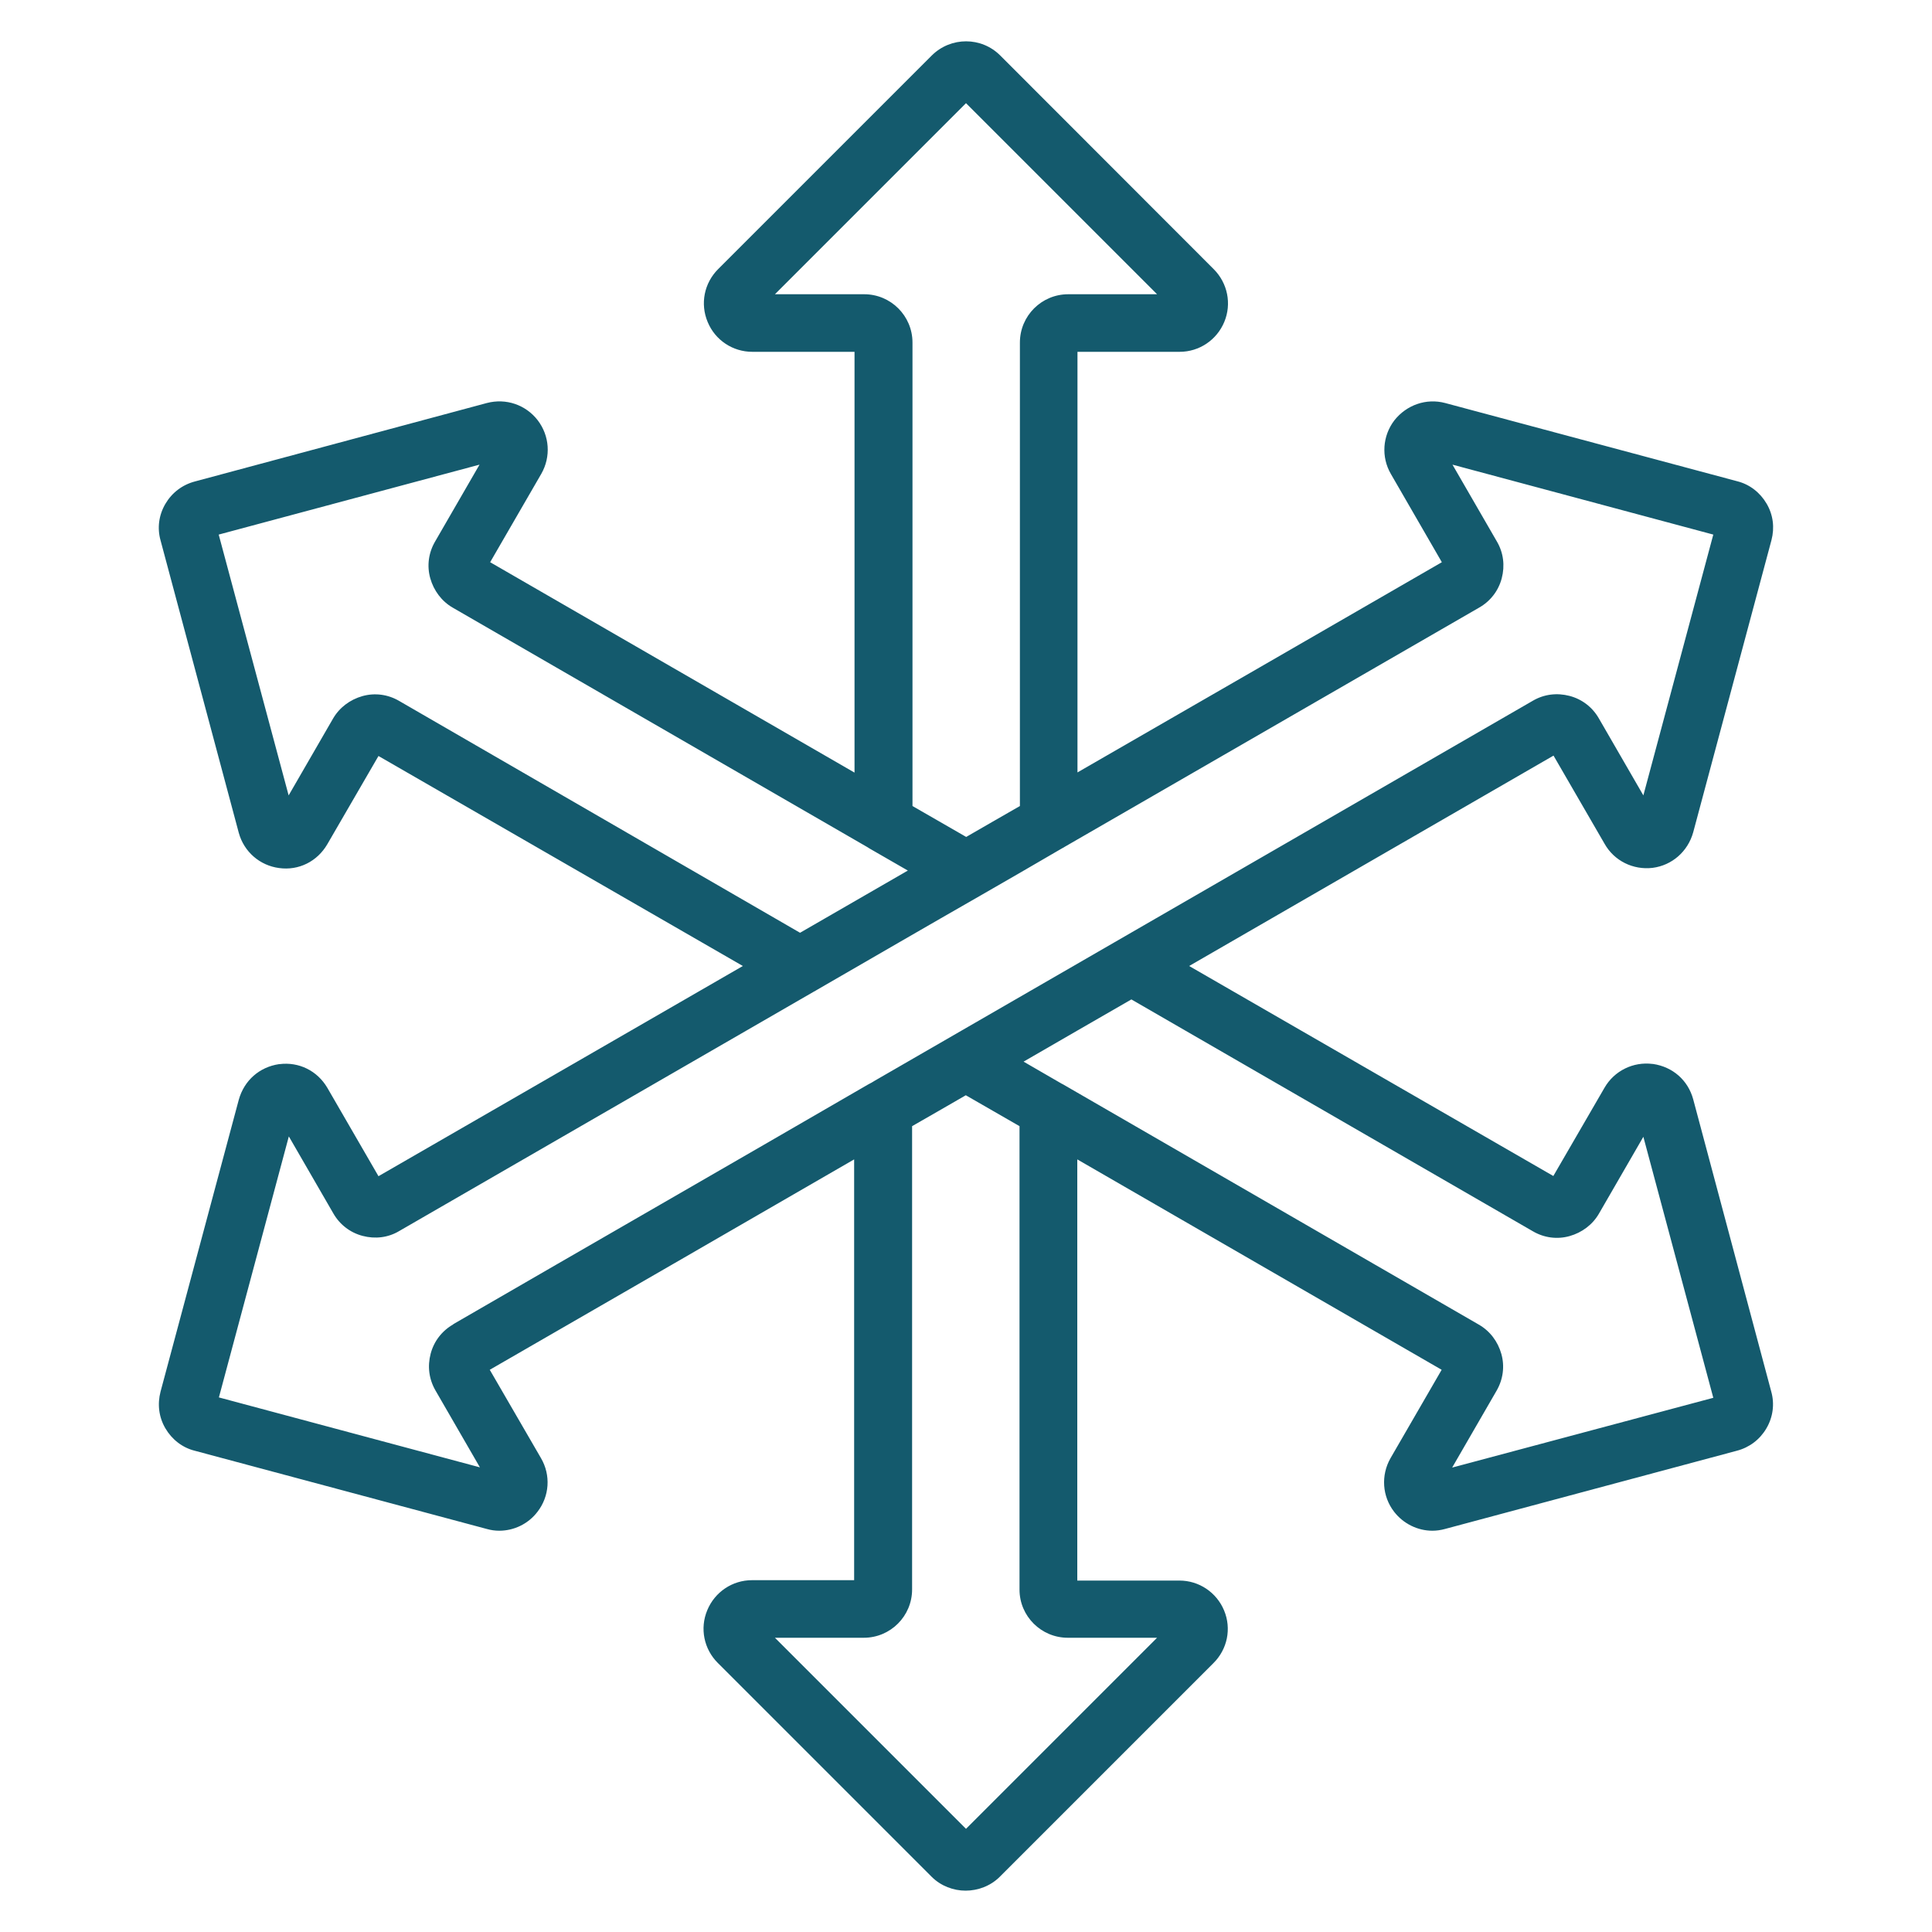 <?xml version="1.0" encoding="UTF-8"?>
<svg id="Layer_1" xmlns="http://www.w3.org/2000/svg" version="1.1" viewBox="0 0 100 100">
  <!-- Generator: Adobe Illustrator 29.8.1, SVG Export Plug-In . SVG Version: 2.1.1 Build 2)  -->
  <defs>
    <style>
      .st0 {
        fill: #145a6d;
      }
    </style>
  </defs>
  <g>
    <path class="st0" d="M-303.95-1.62c-.39-.5-1.12-.6-1.63-.22-1.06.8-2.27,1.29-3.51,1.56l-5.59-6.68c-.41-.49-1.14-.56-1.63-.16s-.56,1.11-.16,1.6L-311.84.02c-1.4,0-2.76-.16-3.93-.39-.63-.13-1.24.27-1.36.89-.12.61.28,1.22.91,1.35.7.14,1.48.26,2.29.34,3.11.31,6.8,0,9.76-2.23.5-.38.6-1.09.21-1.59"/>
    <path class="st0" d="M-318.17.85c-.02-.09-2.3-9.73,2.93-14.22.49-.41.53-1.13.11-1.61-.42-.48-1.16-.53-1.63-.11-6.22,5.34-3.82,15.8-3.67,16.45.08.36,1.38,6.81-2.83,11.01l-9.67-11.56c1.04-.65,2.13-1.07,3.22-1.31l5.5,6.57c.2.25.49.39.78.41.29.03.6-.05.85-.25.49-.4.56-1.11.16-1.6l-4.52-5.41c1.26,0,2.45.2,3.47.43.63.15,1.25-.23,1.39-.84.15-.61-.24-1.23-.87-1.37-1.53-.36-3.82-.69-6.3-.33-.13,0-.25.02-.37.06-1.9.33-3.89,1.08-5.71,2.54h0c-2.61,2.1-4.21,5.15-4.61,8.82-.29,2.65.12,4.73.21,5.13v.02c.03.1,2.3,9.74-2.93,14.23-.48.41-.52,1.13-.1,1.61.21.23.48.36.76.39.31.03.63-.06.87-.28,6.22-5.33,3.82-15.8,3.66-16.44-.08-.37-1.37-6.75,2.77-10.95l9.65,11.55c-1.03.63-2.11,1.03-3.19,1.27l-5.52-6.6c-.41-.49-1.14-.56-1.63-.16s-.56,1.11-.16,1.6l4.54,5.42c-1.24,0-2.41-.19-3.42-.44-.63-.15-1.25.23-1.39.85-.15.61.24,1.23.87,1.37.67.16,1.49.31,2.41.4,2.83.28,6.6-.03,9.87-2.59,0,0,.03-.02.04-.04,0,0,0,0,.02,0,.02-.02.04-.03.05-.04,2.61-2.1,4.21-5.15,4.61-8.82.29-2.64-.12-4.74-.21-5.14v-.03"/>
    <path class="st0" d="M-342.39,20.11l-4.65-5.56c1.74-.13,3.46.07,4.9.35.63.13,1.24-.27,1.36-.89.12-.61-.29-1.21-.91-1.34-4.93-.98-9.09-.33-12.04,1.88-.51.38-.6,1.1-.21,1.59.2.26.5.42.81.45.28.03.57-.05.81-.23.83-.62,1.74-1.05,2.69-1.35l5.46,6.53c.2.25.49.39.78.41.29.03.61-.05.85-.25.49-.4.56-1.11.16-1.6"/>
    <path class="st0" d="M-299.26,6.94c-.57,0-1.03.46-1.03,1.04,0,.27.11.54.3.74s.46.31.73.31h6.74c.27,0,.54-.11.73-.31s.3-.46.3-.74-.1-.55-.3-.74-.46-.3-.73-.3h-6.74Z"/>
    <path class="st0" d="M-289.53,3.9c-2.21,0-4.02,1.84-4.02,4.08s1.82,4.06,4.02,4.06,4.04-1.83,4.04-4.06-1.82-4.08-4.04-4.08ZM-289.53,5.97c1.1,0,1.98.88,1.98,2s-.87,1.98-1.98,1.98-1.96-.89-1.96-1.98.88-2,1.96-2Z"/>
    <path class="st0" d="M-285.02-9.99c-2.21,0-4.02,1.84-4.02,4.08s1.82,4.06,4.02,4.06,4.04-1.83,4.04-4.06-1.82-4.08-4.04-4.08ZM-285.02-7.9c1.1,0,1.98.88,1.98,2s-.87,1.98-1.98,1.98-1.96-.89-1.96-1.98.88-2,1.96-2Z"/>
    <path class="st0" d="M-285.02,17.78c-2.21,0-4.02,1.83-4.02,4.06s1.82,4.08,4.02,4.08,4.04-1.84,4.04-4.08-1.82-4.06-4.04-4.06ZM-285.02,19.86c1.1,0,1.98.89,1.98,1.98s-.87,2-1.98,2-1.96-.88-1.96-2,.88-1.98,1.96-1.98Z"/>
    <path class="st0" d="M-300.02,15.36c-.21.17-.35.43-.37.7-.02.28.06.55.23.76l4.64,5.7h0c.2.24.49.38.79.38h6.72c.27,0,.54-.11.73-.31s.3-.46.3-.74-.1-.54-.3-.74-.46-.31-.73-.31h-6.23l-4.33-5.32h0c-.17-.22-.42-.35-.7-.38s-.54.06-.75.23h0v.03Z"/>
    <path class="st0" d="M-294.73-6.95c-.31,0-.6.14-.79.38l-4.64,5.69h0c-.18.21-.26.48-.23.76s.16.53.37.7c.21.17.48.26.76.23.27-.02.52-.16.7-.37l4.33-5.3h6.23c.27,0,.54-.11.73-.31s.3-.46.3-.74-.1-.54-.3-.74-.46-.31-.73-.31h-6.73Z"/>
    <path class="st0" d="M-364.62,6.92c-.57,0-1.03.47-1.03,1.04,0,.28.1.55.3.74s.46.3.73.3h6.74c.27,0,.54-.11.73-.3s.3-.46.3-.74-.11-.54-.3-.74-.46-.31-.73-.31h-6.74Z"/>
    <path class="st0" d="M-367.61,3.9c-2.22,0-4.04,1.83-4.04,4.06s1.82,4.08,4.04,4.08,4.02-1.84,4.02-4.08-1.82-4.06-4.02-4.06ZM-367.61,5.97c1.08,0,1.96.89,1.96,1.98s-.88,2-1.96,2-1.98-.88-1.98-2,.87-1.98,1.98-1.98Z"/>
    <path class="st0" d="M-372.12,17.78c-2.22,0-4.04,1.83-4.04,4.06s1.82,4.08,4.04,4.08,4.02-1.84,4.02-4.08-1.82-4.06-4.02-4.06ZM-372.12,19.86c1.08,0,1.96.89,1.96,1.98s-.88,2-1.96,2-1.98-.88-1.98-2,.87-1.98,1.98-1.98Z"/>
    <path class="st0" d="M-372.12-9.99c-2.22,0-4.04,1.84-4.04,4.08s1.82,4.06,4.04,4.06,4.02-1.83,4.02-4.06-1.82-4.08-4.02-4.08ZM-372.12-7.9c1.08,0,1.96.88,1.96,2s-.88,1.98-1.96,1.98-1.98-.89-1.98-1.98.87-2,1.98-2Z"/>
    <path class="st0" d="M-369.13-6.97c-.57,0-1.03.47-1.03,1.04,0,.28.1.54.3.74s.46.31.73.31h6.23l4.33,5.32h0c.17.22.42.35.7.38.27.02.54-.06.75-.23.21-.18.35-.43.37-.7.02-.28-.06-.55-.23-.76l-4.63-5.7c-.2-.24-.49-.38-.79-.38h-6.72v-.02Z"/>
    <path class="st0" d="M-357.88,15.13c-.27.03-.52.16-.7.37l-4.33,5.3h-6.23c-.57,0-1.03.47-1.03,1.04,0,.28.1.54.3.74s.46.31.73.31h6.72c.31,0,.6-.14.79-.38l4.64-5.68h0c.18-.22.26-.49.23-.76-.03-.28-.16-.53-.37-.7-.21-.17-.48-.26-.76-.23h.01Z"/>
    <path class="st0" d="M-328.58,36.54c-.57,0-1.03.47-1.03,1.04v6.82c0,.27.11.54.3.74s.46.31.73.31.54-.11.73-.31.3-.46.3-.74v-6.82c0-.27-.1-.54-.3-.74s-.46-.31-.73-.31h0Z"/>
    <path class="st0" d="M-328.58,43.36c-2.21,0-4.02,1.83-4.02,4.06s1.82,4.08,4.02,4.08,4.04-1.84,4.04-4.08-1.82-4.06-4.04-4.06ZM-328.58,45.44c1.1,0,1.98.89,1.98,1.98s-.87,2-1.98,2-1.96-.88-1.96-2,.88-1.98,1.96-1.98Z"/>
    <path class="st0" d="M-314.84,47.91c-2.21,0-4.02,1.83-4.02,4.06s1.82,4.08,4.02,4.08,4.04-1.84,4.04-4.08-1.82-4.06-4.04-4.06ZM-314.84,49.99c1.1,0,1.98.89,1.98,1.98s-.87,2-1.98,2-1.96-.88-1.96-2,.88-1.98,1.96-1.98Z"/>
    <path class="st0" d="M-342.3,47.91c-2.22,0-4.04,1.83-4.04,4.06s1.82,4.08,4.04,4.08,4.02-1.84,4.02-4.08-1.82-4.06-4.02-4.06ZM-342.3,49.99c1.08,0,1.96.89,1.96,1.98s-.88,2-1.96,2-1.98-.88-1.98-2,.87-1.98,1.98-1.98Z"/>
    <path class="st0" d="M-336.58,36.44c-.27-.02-.55.06-.76.24l-5.64,4.69h0c-.24.2-.37.49-.37.8v6.79c0,.27.11.54.3.74s.45.31.73.31.54-.11.73-.31.3-.46.3-.74v-6.3l5.26-4.37h0c.21-.18.34-.43.37-.71.02-.28-.06-.55-.23-.76-.18-.21-.43-.35-.7-.37h.01Z"/>
    <path class="st0" d="M-320.56,36.44c-.27.03-.52.16-.7.37-.17.21-.26.49-.23.76.02.27.16.52.37.7l5.25,4.37v6.3c0,.27.11.54.3.74s.45.31.73.31.54-.11.73-.31.3-.46.3-.74v-6.79c0-.31-.14-.6-.37-.8l-5.62-4.69h0c-.21-.17-.48-.26-.76-.23h0Z"/>
    <path class="st0" d="M-328.56-29.5c-.57,0-1.03.46-1.03,1.04v6.81c0,.27.1.54.3.74s.46.31.73.31.54-.11.73-.31.3-.46.3-.74v-6.81c0-.28-.11-.55-.3-.74s-.46-.3-.73-.3Z"/>
    <path class="st0" d="M-328.56-35.57c-2.22,0-4.04,1.84-4.04,4.08s1.82,4.06,4.04,4.06,4.02-1.83,4.02-4.06-1.82-4.08-4.02-4.08ZM-328.56-33.48c1.08,0,1.96.88,1.96,2s-.88,1.98-1.96,1.98-1.98-.89-1.98-1.98.87-2,1.98-2Z"/>
    <path class="st0" d="M-342.3-40.12c-2.22,0-4.04,1.84-4.04,4.08s1.82,4.06,4.04,4.06,4.02-1.83,4.02-4.06-1.82-4.08-4.02-4.08ZM-342.3-38.04c1.08,0,1.96.88,1.96,2s-.88,1.98-1.96,1.98-1.98-.89-1.98-1.98.87-2,1.98-2Z"/>
    <path class="st0" d="M-314.84-40.12c-2.21,0-4.02,1.84-4.02,4.08s1.82,4.06,4.02,4.06,4.04-1.83,4.04-4.06-1.82-4.08-4.04-4.08ZM-314.84-38.04c1.1,0,1.98.88,1.98,2s-.87,1.98-1.98,1.98-1.96-.89-1.96-1.98.88-2,1.96-2Z"/>
    <path class="st0" d="M-314.82-34.06c-.57,0-1.03.46-1.03,1.04v6.3l-5.26,4.37h0c-.21.17-.34.43-.37.7-.02.28.06.55.23.76.18.21.43.35.7.37s.55-.06.76-.23l5.64-4.69h0c.24-.2.37-.49.37-.8v-6.79c0-.28-.11-.55-.3-.74s-.45-.3-.73-.3h0Z"/>
    <path class="st0" d="M-342.31-34.06c-.57,0-1.03.46-1.03,1.04v6.79c0,.31.14.6.37.8l5.62,4.69c.21.17.48.26.76.23.27-.03.52-.16.7-.37.17-.21.26-.49.23-.76-.02-.27-.16-.52-.37-.7l-5.25-4.37v-6.3c0-.28-.11-.55-.3-.74s-.45-.3-.73-.3h0Z"/>
    <path class="st0" d="M-358.32,3.08c-2.67,16.62,8.52,32.3,24.96,35,16.44,2.7,31.97-8.6,34.64-25.22s-8.52-32.3-24.96-35-31.97,8.61-34.64,25.23h0ZM-356.29,3.42c2.49-15.51,16.93-26.02,32.27-23.5,15.35,2.52,25.75,17.11,23.26,32.61-2.49,15.5-16.92,26.02-32.27,23.5-15.35-2.52-25.75-17.1-23.26-32.61h0Z"/>
  </g>
  <path class="st0" d="M87.64,56.9c-.27-.99-1.06-1.68-2.08-1.83h-.02c-1.01-.13-1.99.36-2.49,1.23l-2.65,4.57-18.85-10.87c6.28-3.63,12.58-7.26,18.86-10.89l2.64,4.56c.5.89,1.48,1.37,2.49,1.25,1-.13,1.82-.84,2.1-1.84l4.05-15.12c.17-.65.09-1.31-.25-1.89-.34-.58-.88-1-1.52-1.16l-15.12-4.05c-.98-.26-2,.1-2.63.9-.61.8-.69,1.89-.18,2.77l2.64,4.57c-6.28,3.63-12.58,7.26-18.86,10.88v-21.77h5.29c1.01,0,1.92-.61,2.31-1.55.39-.94.17-2.01-.55-2.73l-11.05-11.06c-.97-.97-2.55-.98-3.54,0l-11.06,11.06c-.72.72-.94,1.79-.54,2.74.39.94,1.3,1.54,2.31,1.54h5.29v21.78l-18.86-10.89,2.65-4.58c.5-.88.43-1.96-.19-2.77-.62-.8-1.64-1.15-2.63-.89l-15.11,4.06c-.65.17-1.19.58-1.53,1.16s-.43,1.25-.25,1.89l4.05,15.14c.27.98,1.09,1.69,2.09,1.82,1.01.14,1.97-.34,2.49-1.23l2.65-4.57,18.86,10.87c-6.28,3.62-12.57,7.26-18.86,10.88l-2.65-4.58c-.52-.88-1.47-1.35-2.48-1.22h-.02c-1.01.15-1.8.84-2.08,1.84l-4.05,15.11c-.17.65-.09,1.32.25,1.9.34.58.88,1,1.52,1.16l15.12,4.05c.21.06.43.09.64.09.76,0,1.5-.35,1.98-.98.62-.8.7-1.89.18-2.78l-2.65-4.57c6.28-3.62,12.58-7.26,18.86-10.89v21.78h-5.29c-1.01,0-1.92.61-2.31,1.55-.4.95-.17,2.02.54,2.73l11.07,11.07c.48.48,1.13.72,1.76.72s1.29-.24,1.77-.72l11.05-11.05c.73-.72.95-1.79.56-2.73s-1.3-1.55-2.31-1.55h-5.29v-21.8l18.86,10.89-2.65,4.58c-.5.88-.43,1.97.19,2.77.48.62,1.22.98,1.98.98.21,0,.43-.03.65-.09l15.11-4.05c.65-.17,1.19-.58,1.53-1.16s.43-1.26.25-1.9l-4.04-15.13ZM80.84,38.86h0ZM44.71,15.23h-4.6l9.89-9.89,9.89,9.89h-4.6c-1.38,0-2.5,1.12-2.5,2.5v23.99c-.93.53-1.86,1.07-2.78,1.6l-2.78-1.6v-23.99c0-1.38-1.12-2.5-2.5-2.5ZM20.66,36.28c-.58-.34-1.26-.43-1.9-.25s-1.19.59-1.52,1.16l-2.3,3.98-3.62-13.5,13.5-3.62-2.3,3.98c-.34.58-.43,1.26-.25,1.9s.59,1.19,1.16,1.52l21.47,12.4s.08.05.11.07l1.98,1.14c-1.86,1.07-3.72,2.15-5.58,3.22l-20.75-12ZM23.46,68.55c-.58.33-1,.87-1.17,1.52-.17.65-.09,1.31.25,1.9l2.3,3.98-13.51-3.62,3.62-13.51,2.3,3.98c.33.58.87,1,1.52,1.17s1.32.09,1.89-.25c7.15-4.13,14.31-8.26,21.46-12.39.05-.02.09-.05.14-.08,2.84-1.64,5.68-3.29,8.53-4.92h0c1.39-.8,2.78-1.6,4.18-2.42.05-.02.09-.05.14-.08,7.15-4.13,14.31-8.26,21.45-12.38.58-.33,1-.87,1.17-1.52s.09-1.32-.25-1.9l-2.3-3.98,13.5,3.62-3.62,13.5-2.3-3.98c-.33-.58-.87-1-1.52-1.17s-1.32-.09-1.9.25c-11.35,6.55-22.7,13.11-34.05,19.66-.09.05-.17.11-.26.15-.04.02-.07.04-.11.06-7.14,4.14-14.31,8.26-21.46,12.4ZM55.29,84.77h4.6l-9.89,9.89-9.89-9.89h4.6c1.38,0,2.5-1.12,2.5-2.5v-23.98c.93-.53,1.86-1.07,2.78-1.6l2.78,1.6v23.99c0,1.37,1.12,2.49,2.5,2.49ZM75.17,75.95l2.3-3.98c.33-.58.42-1.25.24-1.89s-.59-1.19-1.17-1.52l-21.46-12.4s-.08-.05-.13-.07l-1.97-1.14c1.86-1.07,3.71-2.15,5.58-3.22l20.78,12c.58.34,1.26.43,1.9.25s1.19-.59,1.52-1.16l2.3-3.98,3.62,13.51-13.51,3.61Z"/>
</svg>